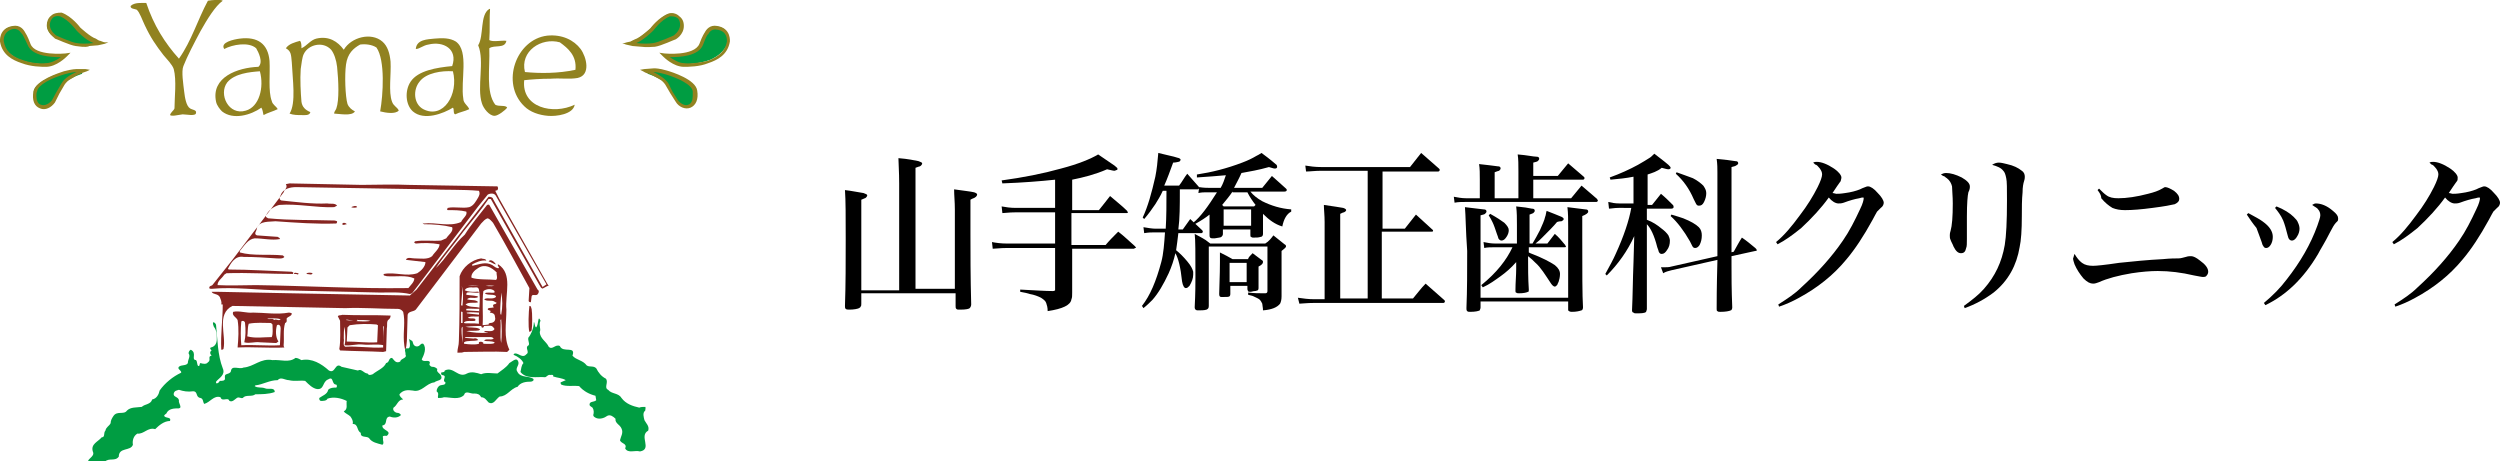 <?xml version="1.0" encoding="utf-8"?>
<!-- Generator: Adobe Illustrator 19.0.0, SVG Export Plug-In . SVG Version: 6.00 Build 0)  -->
<svg version="1.1" id="レイヤー_1" xmlns="http://www.w3.org/2000/svg" xmlns:xlink="http://www.w3.org/1999/xlink" x="0px"
	 y="0px" viewBox="0 0 336.7 62.1" style="enable-background:new 0 0 336.7 62.1;" xml:space="preserve">
<style type="text/css">
	.st0{fill:#862420;}
	.st1{fill:#009D42;}
	.st2{fill-rule:evenodd;clip-rule:evenodd;fill:#918220;}
	.st3{fill:#009D42;stroke:#009D42;stroke-width:0.5;}
	.st4{fill:#918220;}
</style>
<g>
	<g>
		<path class="st0" d="M73.7,38.2l-6.5-11.5l-0.5-1l0.3-0.1c0.1-0.2,0.1-0.3,0-0.5l-12-0.2c-2-0.1-4.3,0-6.3,0l-9.7-0.2l-0.5,0.1
			c0.3,0.5-0.2,0.7-0.3,1.1l-6.9,9.1l-2.7,3.4c-0.1,0.1-0.4,0.1-0.4,0.3c-0.1,0.2,0.2,0.2,0.3,0.2c3.1-0.3,6.3,0.2,9.5,0.2l13.2,0.3
			c1.3,0,2.7-0.1,4,0.2l0.3-0.1l8.9-11.7l1.3-1.6c0.4-0.2,0.9-0.2,1.1,0.2l6.8,11.9L73,38.7c-0.2,0.5,0.7-0.3,0.9-0.2L73.7,38.2z
			 M64.4,26.6c-0.3,0.5-0.6,1.1-1.2,1.3c-0.9,0.2-2-0.1-2.9,0.1c0,0.1-0.1,0.1-0.1,0.2l0.1,0.1c0.9,0,1.7,0,2.5,0.2
			c0.2,0.5-0.5,0.9-0.7,1.4c-1.6,0.7-3.4,0-5,0.2L56.9,30l0.2,0.2c1.3,0,2.6,0.1,3.8,0.4c0.2,0.6-0.5,1-0.8,1.5l-0.7,0.3
			c-1.3,0.1-2.3-0.1-3.5,0.1c-0.1,0.1-0.1,0.1-0.1,0.2l0.2,0.1c1-0.1,2.1-0.1,3.2,0.1c0,0.6-0.7,1.1-1,1.6c-0.6,0.5-1.6,0.3-2.4,0.3
			c-0.4,0-0.8-0.2-1.1,0.1l0,0.1l2.6,0.3c0,0.6-0.6,1.2-1.1,1.5c-1.5,0.5-3-0.2-4.5,0.1c-0.1,0.1,0,0.1,0,0.2l0.4,0.1
			c1.2,0.1,2.6-0.2,3.7,0.3c0,0.5-0.5,0.9-0.8,1.3c-7,0.1-13.5-0.3-20.5-0.4c-1.8,0-3.5,0.1-5.2,0c0-0.6,0.6-0.9,0.9-1.4l0.3-0.2
			c2.9-0.1,5.9,0.1,8.9,0.1c0.1,0,0.1-0.1,0.1-0.2l-0.2-0.1c-2.8-0.1-5.7-0.3-8.5-0.3l-0.1-0.1c0.4-0.8,1-1.8,2.1-1.6
			c1.5,0,3,0.1,4.4,0.2c0.3,0,0.9,0.1,1.1-0.2l-0.2-0.2c-1.9-0.2-4,0.1-5.8-0.4v-0.2c0.6-0.7,1.1-1.6,2-1.7c1.1,0,2.3,0.3,3.4,0.1
			c0-0.2-0.2-0.2-0.3-0.3l-2.8-0.2c-0.5-0.2,0-0.6,0-1c0.4-1,1.7-0.8,2.5-0.9c2.9,0.2,5.5,0.4,8.2,0.3c0.1-0.1,0.1-0.2,0.1-0.3
			l-0.3-0.1c-3.2-0.1-5.8,0-9-0.3c-0.1-0.1-0.3-0.1-0.3-0.3c0.3-0.8,1.1-1.3,1.8-1.5c2.5-0.2,5,0.4,7.4,0.3l0.4-0.2
			c-0.3-0.4-0.9-0.2-1.3-0.3c-2.1,0.1-4.2-0.2-6.2-0.4c-0.3-0.1-0.3-0.4-0.1-0.7c0.3-0.9,1.3-1.1,2.1-1.1l17.9,0.3
			c2.2,0.1,4.5,0,6.7,0.2C64.7,26.1,64.5,26.4,64.4,26.6z"/>
		<path class="st0" d="M66.4,26.8l6.7,11.9c-0.1,0-0.1,0.1-0.2,0.1l-0.3-0.5l-6.5-11.5l-0.3,0c-1,1.5-2.3,3-3.4,4.4
			c-1.2,1.7-2.5,3.1-3.7,4.9c1.4-1.3,2.5-3.3,3.9-4.5c0.8-1.3,2-2.7,3-4c0.1,0,0.2-0.1,0.3,0l6.5,11.4c0.2,0.1,0.2,0.3,0.1,0.5
			c-0.2,0.5-0.8,0-0.9,0.4l-0.1,0.8c-0.1,0-0.3,0-0.3-0.2l0.1-1.7c-1.6-2.9-3.2-5.9-4.9-8.8c-0.2-0.2-0.4-0.5-0.7-0.6
			c-0.4,0.1-0.6,0.4-0.9,0.7l-8.8,11.6c-0.3,0.3-1,0.2-1.1,0.7l-0.1,3.5c0,0.1-0.1,1.1-0.2,1.2c-0.1,0-0.2-1-0.2-1.1
			c-0.1-1.4,0.2-2.7-0.1-4c-0.2-0.3-0.5-0.4-0.7-0.4c-2.4,0-4.8-0.2-7.1-0.1l-15.2-0.3c-2.2,1.1-0.8,3.9-1.2,5.8
			c-0.1,0.1-0.2,0.1-0.3,0.1c-0.1-2.1,0.2-4.1,0.2-6.1C30,41,29.9,41,29.8,41c0.1-0.4-0.1-0.7-0.2-1c-0.3-0.5-0.9-0.3-1.1-0.7l0.8,0
			l9.9,0.2l16,0.3l0.9-0.8l9.7-12.5C66.1,26.5,66.4,26.6,66.4,26.8z"/>
		<path class="st0" d="M48.1,27.9c-0.2,0.1-0.6,0.1-0.8,0C47.5,27.8,48,27.6,48.1,27.9z"/>
		<path class="st0" d="M46.7,30.2c-0.2,0-0.5,0.2-0.6,0C46.1,29.9,46.6,30,46.7,30.2z"/>
		<path class="st0" d="M66.8,35.6c-0.3,0-0.6-0.3-1-0.4C66.1,34.8,66.6,35.3,66.8,35.6z"/>
		<path class="st0" d="M42.1,36.8c-0.1,0.3-0.5,0.1-0.8,0.1v-0.1C41.5,36.7,41.9,36.7,42.1,36.8z"/>
		<path class="st0" d="M40.2,36.8c0,0.2-0.1,0.2-0.3,0.1l-0.3,0C39.6,36.6,40,36.8,40.2,36.8z"/>
		<path class="st0" d="M71.6,41.6c0.1,0.6,0.1,2.3,0,2.9c-0.1,0.1-0.2,0.2-0.3,0.2c-0.2-0.6-0.1-2.8,0-3.5
			C71.6,41.2,71.5,41.5,71.6,41.6z"/>
		<path class="st0" d="M38.9,42.1c-1.6,0.3-3.3,0-4.8,0c-0.9,0.1-1.9-0.3-2.7-0.1c-0.2,0.5,0.4,0.7,0.6,1.1c0.2,1.2,0.1,2.6,0,3.7
			c2.1-0.1,4.2,0.1,6.3,0c-0.1-0.1-0.1-0.3-0.1-0.3c0.1-1.1-0.1-2,0.2-3c0.3-0.1,0.2-0.4,0.2-0.6c0.2-0.3,0.7-0.3,0.7-0.7
			C39.1,42.1,38.9,42.1,38.9,42.1z M37.8,43c-0.3,0.3-0.5-0.1-0.9,0.1c-0.1-0.3-0.7,0-0.9-0.2C36.6,42.9,37.2,42.8,37.8,43z
			 M33.5,43.6c1-0.2,2-0.1,3-0.1l0.2,0.2c0,0.6,0.1,1.2-0.1,1.7c-1.1,0-2.2,0.2-3.3-0.1C33.4,44.9,33.3,44.2,33.5,43.6z M37.7,46.5
			c-1.8,0.1-3.6-0.1-5.2,0c-0.1-1-0.1-2.2,0-3.2c0.2-0.2,0.5,0,0.5,0.2c0.1,0.9,0.1,1.8-0.1,2.6c0.7,0.2,1.4-0.1,2.1,0l2.2,0.1
			l0.3-0.2c-0.4-0.6-0.4-1.5-0.2-2.2c0.3-0.2,0.5,0.1,0.5,0.4L37.7,46.5z"/>
		<path class="st0" d="M52.6,42.5c-2.2-0.1-4.3,0-6.5-0.1c-0.2,0.1-0.5,0-0.6,0.2l0.3,0.6c0,1.2,0.1,2.6-0.1,3.8l0.1,0.2
			c1.9,0.1,3.9,0.1,5.8,0.2l0.4-0.1l0.1-3.1c0.1-0.4-0.1-1,0.3-1.2C52.6,42.8,52.6,42.6,52.6,42.5z M48.1,43.2
			c0.1-0.3,0.1-0.1,0.1-0.1c0.6,0,1.2,0,1.7,0.1c-0.5,0.2-2.8,0-3.3-0.1C46.7,42.9,47.8,43.4,48.1,43.2z M46.8,44.1l0.3-0.3
			c1.2-0.2,2.5-0.2,3.6-0.1l0.2,0.1l-0.1,2.3c-1.3,0.1-2.7-0.1-4.1-0.1L46.8,44.1z M51.6,46.8c-1.7,0.1-3.4-0.2-5.1-0.1
			c-0.4-0.2-0.1-0.8-0.2-1.1c0-0.6,0-1.1,0.1-1.6c0.1,0.8,0.2,1.8,0,2.5c0.9,0.1,1.6-0.2,2.5-0.1c0.8,0.1,1.9-0.1,2.8,0.1v-0.4
			c0,0-0.1,0-0.1,0c0,0,0-2.2,0-2.2l0.1,0.1C51.6,44.9,51.6,45.8,51.6,46.8z"/>
		<g>
			<path class="st1" d="M72.8,43.2c-0.3,0.5,0.1,1.1-0.1,1.5c0,0.9,0.9,1.3,1.2,2c0.5,0.5,0.9-0.4,1.5-0.1c0.4,1,2.2-0.1,1.7,1.3
				c0.5,0.6,1.4,0.6,1.9,1.3c0.4,0.3,0.9,0,1.3,0.4c0.3,0.6,0.7,1.1,1.3,1.4c0.4,0.5-0.3,1.2,0.3,1.5c0.5,0.6,1.4,0.4,1.8,1.1
				c0.6,0.8,1.5,1.1,2.4,1.3c0.2-0.1,0.5-0.1,0.8-0.1c0.1,0.1,0,0.3,0,0.5c-0.4,0.3-0.2,0.9-0.1,1.3c0.2,0.4,0.7,0.8,0.5,1.4
				c-1.3,0.7,0.6,2.5-1.1,2.8c-0.7-0.2-1.6,0.3-2-0.4c0.3-0.7-0.5-0.6-0.7-1.1c0.1-0.5,0.5-1,0.2-1.6c-0.2-0.5-0.9-0.7-0.8-1.3
				c-0.3-0.3-0.7-0.6-1.1-0.4c-0.4,0.3-1,0.5-1.5,0.3c-0.2-0.1-0.4-0.2-0.4-0.4c0.1-0.3,0.1-0.7-0.1-1c-0.1-0.1-0.4-0.2-0.4-0.4
				c0-0.5,0.6-0.3,0.9-0.6l-0.1-0.6c-0.8-0.2-1.6-0.6-2.2-1.3c-0.8-0.1-1.7,0.1-2.4-0.2c-0.1-0.1-0.1-0.2-0.1-0.3l0.7-0.3
				c-0.5-0.3-1.1-0.3-1.7-0.5c0.1-0.3-0.3-0.2-0.4-0.2c-0.3-0.1-0.5,0.3-0.7,0.3c-1.1-0.1-2.5,0.3-3.3-0.7c0.1-0.4,0.1-0.9,0.4-1.2
				c-0.2-0.5-0.8-0.9-1.3-1.1c-0.1-0.1,0.1-0.2,0.2-0.2c0.5,0,1,0.7,1.5,0.1c0.5-0.3-0.3-0.9,0.3-1.2c0.2-0.3-0.3-0.9,0.1-1.2
				c0,0,0.6-0.9,0.6-1.9c0.1-0.1,0.1,0.6,0.3,0.7C72.6,43.7,72.4,42.3,72.8,43.2z"/>
			<path class="st1" d="M29.1,43.8c0.2,1.9,0.2,4,0.9,5.8c0.4,0.9-0.5,1.3-0.9,1.8v0.2c0.2,0.1,0.4-0.1,0.5-0.3c0.3,0,0.7,0,0.7-0.3
				c0-0.2-0.1-0.5,0.2-0.6c0.2-0.1,0.5-0.1,0.6-0.4c0.1-0.9,1.1-0.2,1.7-0.5c1.4-0.1,2.3-1.3,3.9-1c1.1-0.1,2.2,0.4,3.1-0.3
				c0.3,0,0.6,0.2,0.8,0.3c1.4-0.3,2.7,0.5,3.7,1.4c0.9,0.5,0.8-1.2,1.7-0.5l2.2,0.5c0.5-0.3,0.8,0.4,1.3,0.4
				c0.2,0.3,0.4,0.2,0.7,0.1c0.6-0.5,1.5-0.8,1.8-1.5c0.5-0.1,0.3-0.7,0.8-0.7c0.3,0.3,0.5,0.8,1.1,0.5c0.1-0.5,1-0.4,0.7-1
				c0.1-0.2-0.3-0.7,0.2-0.8c0.6,0.2,0.4-0.8,0.3-1.2c0-0.1,0.3,0.2,0.4,0.2c0.1,0.1,0.1,0.3,0.2,0.5c0.2,0.3,0.5,0.3,0.7,0.2
				c0.2-0.1,0.3-0.4,0.6-0.3c0.5,0.6,0.1,1.5-0.2,2.1c0.2,0.5,1.1-0.1,1.1,0.5c-0.2,0.2,0.1,0.5,0.3,0.5c0.3,0,0.5,0.1,0.7,0.3
				c-0.2,0.4,0.4,0.6,0.5,0.9c0.3,0.7-0.6,0.6-0.9,0.9c-1.1,0.1-1.7,1.4-2.9,1.1c-0.7-0.1-1.3-0.1-1.8,0.5c0,0.3,0.3,0.5,0.5,0.7
				c-0.7,0-0.8,0.8-1.3,1.1c-0.2,0.4,0.3,0.7,0.5,0.7c0.2,0,0.4,0.1,0.5,0.3c-0.4,0.4-1,0.4-1.5,0.2c-0.8,0.1-0.2,1.1-1,1.2
				c-0.1,0.7,1.4,0.7,0.6,1.4c-0.2,0-0.7-0.1-0.5,0.3c-0.1,0.3,0.2,0.7-0.1,0.9c-0.7-0.2-1.4-0.3-1.8-0.9c-0.3-0.3-1.2,0-1.1-0.7
				c-0.6-0.3-0.3-1.2-1.1-1.2c0.1-0.4-0.1-0.7-0.3-1c-0.3-0.3-0.7-0.4-0.9-0.7c0.6-0.3,0.3-0.9,0.4-1.4c-0.8-0.4-1.8-0.6-2.6-0.3
				c-0.1,0.3-0.6,0.3-0.9,0.3c-0.2-0.1-0.2-0.2-0.2-0.4c0.4-0.3,1.1-0.5,1.2-1.1c0.3-0.3,0.7-0.3,1.1-0.3c0.1-0.1,0.1-0.3,0-0.4
				c-0.7,0-0.3-1.2-1.1-0.7c-0.8,0.3-0.5,1.4-1.5,1.3c-0.6-0.1-1.1-0.6-1.6-1.1c-0.7-0.1-1.4,0.1-2.2-0.1c-0.5,0-1.1-0.5-1.5,0
				c-1.1,0-2,0.6-3,0.7l-0.1,0.1c0.4,0.3,0.9,0.1,1.4,0.3c0.4,0.2,1.3-0.2,1.3,0.5c-0.8,0.3-1.8,0.3-2.6,0.3c-0.5,0.4-1.3,0-1.7,0.5
				c-0.3,0.1-0.5-0.2-0.8,0c-0.3,0.2-0.6,0.6-1,0.4c-0.2-0.6-1,0.2-1.2-0.5c-0.9-0.3-1.4,0.7-2.2,0.9c-0.2-0.3-0.1-0.7-0.5-0.8
				c-0.7-0.1-0.3-0.9-1-0.9c-0.7,0.1-1.3,0-1.9-0.2c-0.3,0.1-0.6,0.1-0.7,0.5c-0.1,0.5,0.6,0.4,0.7,0.9c-0.1,0.4,0.5,1,0,1.1
				c-0.6,0-1.4,0-1.7,0.7c-0.1,0.1-0.2,0.1-0.3,0.3c0.2,0.4,1,0.1,0.8,0.7c-0.8,0-1.5,0.6-2,1.1c-1-0.3-1.5,0.7-2.4,0.6
				c-0.5,0.3-0.7,0.9-0.6,1.5c-0.3,0.9-1.9,0.3-1.9,1.6c-0.5,0.7-1.3,0.1-1.9,0.7c-0.8-0.3-1.4,0.2-2.1,0.3
				c-0.6-0.7,0.9-0.9,0.5-1.7c-0.3-1,0.7-1.3,1.2-1.9c0.5,0,0.2-0.6,0.5-0.9c0.1-0.5,0.5-0.6,0.7-1c0-0.4,0.2-0.7,0.4-1
				c0.5-0.7,1.4-0.1,1.8-0.7c0.5-0.5,1.3-0.4,2-0.5c0.4-0.4,1.2-0.3,1.4-1c0.6-0.1,0.9-0.7,1-1.2c0.7-1,1.8-1.9,2.9-2.4
				c0.1-0.3-0.6-0.5-0.3-0.8c0.3-0.3,1-0.1,1.2-0.5c0-0.5,0.4-0.9,0.1-1.3c0-0.2,0.1-0.4,0.3-0.5c0.2,0.1,0.4,0.3,0.4,0.5
				c0.1,0.3-0.2,0.9,0.3,0.9c0.2,0.2,0.1,0.6,0.3,0.8c0.3,0,0.1-0.3,0.3-0.4c0.3,0.1,0.8,0.2,1-0.1c0.5-0.3-0.1-0.8,0.5-0.9
				c-0.2-0.2-0.3-0.5,0-0.7c-0.1-0.1-0.3-0.3-0.1-0.4c0.5-0.1,0.8-0.5,0.8-1.1c0-0.6,0-1.2-0.4-1.7C28.4,43,29.1,43.5,29.1,43.8z"/>
			<path class="st1" d="M69.8,48.7c0.2,0.5-0.5,0.9-0.1,1.4c0.4,0.8,1.5,0.5,2.1,0.9c0.2,0.2-0.1,0.4-0.3,0.4
				c-0.7,0-1.4,0.1-1.8,0.7c-0.9,0.2-1.4,1.3-2.4,1.3c-0.5,0.3-0.8,1.2-1.5,0.8c-0.3-0.3-0.5-0.7-1-0.7c-0.2-0.4-0.5-0.5-0.9-0.5
				c-0.5,0.1-1.2-0.5-1.4,0.2c-0.7,0.7-1.8,0.3-2.7,0.3c-0.3,0.1-0.5,0.1-0.8,0.1c-0.1-0.3,0.2-0.6-0.2-0.9c0-0.3,0.2-0.7,0.5-0.8
				c0.3-0.1,0.7,0,0.7-0.4c-0.6-0.3,0.4-0.9-0.5-1c-0.1-0.1-0.1-0.2-0.1-0.3c0.1-0.1,0.5,0,0.5-0.3c1.2-0.6,1.8,1.1,3,0.4
				c0.6-0.3,1.3-0.1,1.9,0.1c0.7-0.3,1.5-0.1,2.2-0.1c0.5-0.4,1.2-0.8,1.6-1.4C69.1,48.6,69.6,48.1,69.8,48.7z"/>
		</g>
		<path class="st0" d="M68.2,41.7c-0.2-2.1,0.9-4.8-1.1-6.1c-0.2,0.1,0.1,0.3,0.1,0.5c-0.3,0.1-0.6-0.2-0.9-0.4
			c-0.9-0.5-1.7-0.1-2.7,0.1l0-0.2c0.6-0.3,1.2-0.6,1.9-0.5c-0.1-0.3-0.5-0.2-0.7-0.3c-1.3,0.2-2.5,1.2-2.9,2.4c0,2.9,0,5.8-0.1,8.7
			c0,0.7-0.2,1-0.2,1.6c0.6,0,0.6,0,0.9-0.1c2,0,3.9-0.1,5.8,0l0.3-0.3C67.8,45.4,68.2,43.6,68.2,41.7z M63,38.5
			c0.7-0.1,1.5,0,1.5,0s0.6,0,0,0C63.9,38.5,63,38.5,63,38.5C63,38.5,62.7,38.5,63,38.5z M63,42.8c0.4-0.3,1.1-0.1,1.6-0.2
			c0.1,0,0-0.1,0-0.2c-0.6-0.1-1.1-0.1-1.7-0.2c0,0-0.1-0.1,0-0.1c0.5-0.1,1.1,0,1.6,0c0.1-0.1,0-0.1,0-0.2l-1.7-0.1
			c0,0,0-0.2,0-0.2c0.7-0.1,1.8,0.1,1.9-0.1c-0.6-0.3-1.4,0-2-0.5c0.5-0.4,1.2-0.1,1.7-0.3c-0.3-0.4-1-0.2-1.5-0.4
			c0.1-0.1,0.3-0.2,0.5-0.2c0.3,0,0.7,0.1,1-0.1c0-0.2-1.1-0.2-1.6-0.3c0-0.1,0-0.2,0.1-0.3c0.6-0.1,1.1,0.1,1.6,0
			c0-0.2-0.3-0.1-0.5-0.1c-0.5,0-0.9,0-1.4-0.2c0.1-0.3,0.5-0.4,0.9-0.4c0.4,0.1,0.9-0.2,1,0.3c0.3,1.5-0.1,3,0,4.6
			c-0.6-0.1-1.9,0-2-0.1l0-0.1c0.4-0.3,1-0.1,1.5-0.2C64.2,42.7,63.4,43,63,42.8z M62.8,44c0.7-0.1,2-0.1,2-0.1
			c0.1,0.1,0,0.3,0.3,0.2l0.1-0.2c0.9,0,1-0.2,1.4,0.4c-0.2,0.5-1,0.2-1.4,0.3c0.1,0.2,0.5,0.1,0.5,0.2c-1,0.1-2,0-2.9-0.2
			c0.5-0.1,1.2,0,1.7-0.1c0.1-0.1,0.2-0.1,0.1-0.2c-0.6-0.3-1.3-0.1-1.9-0.3L62.8,44z M62.2,44.1c0.1-0.2,0.1,0,0.1,0
			c0,0.9,0,1.6,0,2.1C62.2,45.4,62.1,44.3,62.2,44.1z M62.3,43.5h-0.2c0-0.6,0-1.1,0-1.5c0.1-0.1,0.2,0.1,0.2,0
			C62.3,42.5,62.3,43,62.3,43.5z M62.3,41c0,0,0,0.2-0.1,0.2c0,0-0.1-0.2-0.1-0.1c0.1-1.4,0.2-1.8,0.1-2.6
			C62.4,39.4,62.4,40,62.3,41z M66.6,46.1c0.1,0.3-1.1,0.2-1.5,0.2c0-0.1,0-0.2-0.1-0.2c-0.1-0.1-0.4-0.1-0.5,0l0,0.2
			c0,0-0.4,0.2-2,0l0-0.2c0.4-0.3,1.4-0.1,1.9-0.3c-0.1-0.2-0.4-0.3-0.6-0.2l-1.2-0.1l0.1-0.1l3.4,0c0.2,0,0.3,0.1,0.4,0.2
			c-0.4,0.3-1.1-0.1-1.3,0.3C65.7,46,66.2,45.9,66.6,46.1z M66.8,40.9c-0.1,0.1-0.4,0-0.4,0.3c0,0.1,0.1,0.1,0.1,0.2
			c-0.3,0.1-0.9,0-0.8,0.3c0.1,0.1,0.3,0.1,0.4,0.2c0.1,0-0.2,0.1-0.1,0.2c0.8,0.1,0.6,0.5,0.7,0.8c0,0.4-0.3,0.6-0.7,0.6
			c-0.1,0-0.1,0.1-0.2,0.1c0,0.1,0,0.1,0.1,0.1l-0.9,0.1c0.1-1.5-0.1-3.2,0.1-4.6c0.4-0.3,1.1-0.4,1.5,0l0,0.2
			c-0.4,0.1-1-0.1-1.3,0.1c0.3,0.3,1,0.1,1.4,0.3c0.1,0.1,0.1,0.1,0.1,0.2c-0.5,0.4-1.1,0-1.6,0.3c0.4,0.4,1.1,0,1.5,0.4
			C66.9,40.7,66.9,40.8,66.8,40.9z M65.4,38.5c0.6-0.1,1.2,0,1.2,0s0.4,0,0,0C66.1,38.6,65.4,38.5,65.4,38.5
			C65.4,38.5,65.2,38.5,65.4,38.5z M66.8,37.7c-0.9-0.1-2.5,0-3.3-0.3c-0.1-0.5,0.4-1,0.9-1.3c0.9-0.6,1.8-0.1,2.5,0.6
			C66.8,36.9,67.1,37.5,66.8,37.7z M67.5,46.2c-0.2-0.9,0-2.1-0.1-3.1c0,0,0.1-0.1,0.1-0.1C67.6,44.1,67.6,45.1,67.5,46.2z
			 M67.5,42.4l-0.1-0.1c-0.1-1,0.1-2,0.1-2.9C67.7,40.4,67.7,41.3,67.5,42.4z"/>
	</g>
</g>
<g>
	<path d="M123.2,38.9h5.4V28.2c0-1-0.1-1.9-0.1-2.7c1.4,0.2,2.3,0.3,2.7,0.4c0.3,0.1,0.4,0.2,0.4,0.3c0,0.1-0.1,0.3-0.3,0.4
		c-0.1,0.1-0.3,0.1-0.6,0.3c0,2,0,3.5,0,4.5c0,2.7,0,5.9,0.1,9.6c0,0.2-0.1,0.4-0.2,0.5c-0.1,0.1-0.5,0.2-1.2,0.2
		c-0.2,0-0.3,0-0.3,0c-0.1,0-0.2,0-0.3-0.1c-0.1-0.1-0.1-0.2-0.1-0.4v-1.7H116v1.4c0,0.2,0,0.3-0.1,0.4c0,0.1-0.1,0.1-0.2,0.2
		c-0.2,0.1-0.7,0.2-1.3,0.2c-0.2,0-0.4,0-0.5-0.1c-0.1-0.1-0.1-0.2-0.1-0.4c0.1-2.9,0.1-5.9,0.1-9c0-3,0-5.2-0.1-6.6
		c0.9,0.1,1.8,0.3,2.5,0.4c0.3,0.1,0.5,0.2,0.5,0.3c0,0.1-0.1,0.3-0.3,0.4c-0.1,0-0.2,0.1-0.5,0.2v12.2h5.1V24.7
		c0-1.6-0.1-2.8-0.1-3.4c1.3,0.1,2.2,0.3,2.7,0.4c0.3,0.1,0.5,0.2,0.5,0.3c0,0.1-0.1,0.3-0.3,0.4c-0.1,0-0.3,0.1-0.6,0.2V38.9z"/>
	<path d="M144.4,24.2v4.1h3.6l0.8-1l0.7-0.9c0.8,0.7,1.6,1.3,2.3,2c0,0.1,0.1,0.1,0.1,0.2c0,0.1-0.1,0.1-0.2,0.1h-7.4V33h4.6
		c0.5-0.6,1.1-1.2,1.7-1.8c0.8,0.6,1.5,1.3,2.3,2c0,0.1,0.1,0.1,0.1,0.1c0,0,0,0.1-0.1,0.1c-0.1,0-0.1,0.1-0.2,0.1h-8.3V34
		c0,0.9,0,2.2,0,3.8l0,1.6c0,0.4,0,0.7-0.1,0.9c-0.1,0.8-1.2,1.3-3.2,1.6c0-0.5-0.1-0.8-0.2-1.1c-0.1-0.3-0.4-0.5-0.7-0.7
		c-0.4-0.2-0.9-0.4-1.5-0.5c-0.3-0.1-0.7-0.2-1.3-0.3l0-0.3c2,0.1,3.4,0.2,4.4,0.2c0.2,0,0.3-0.1,0.3-0.1c0,0,0-0.1,0-0.3v-5.4h-6.5
		c-0.9,0-1.5,0.1-1.9,0.1l-0.1-0.9c0.5,0.1,1.2,0.2,2,0.2h6.5v-4.2h-5.4c-0.8,0-1.4,0.1-1.7,0.1l-0.1-0.9c0.5,0.1,1.2,0.2,1.9,0.2
		h5.3v-3.8c-1.9,0.2-4.3,0.4-7.1,0.5l-0.1-0.4c2.9-0.4,5.5-0.9,8-1.6c2.3-0.6,4-1.3,5-1.9c0.6,0.4,1.3,0.9,2.2,1.5
		c0.2,0.2,0.4,0.3,0.4,0.4c0,0.1,0,0.2-0.1,0.2c-0.1,0-0.2,0.1-0.3,0.1c-0.2,0-0.5-0.1-1-0.2C147.5,23.5,145.9,23.9,144.4,24.2z"/>
	<path d="M158.9,25.8c0,1.9,0,3.6-0.2,5.1h0.6l0.5-0.7l0.5-0.7c0.5,0.5,1.1,1,1.6,1.5c0.1,0.1,0.1,0.2,0.1,0.2
		c0,0.1-0.1,0.2-0.2,0.2h-3.1c-0.1,0.9-0.2,1.6-0.3,2.3c0.5,0.4,1,0.9,1.5,1.5c0.5,0.6,0.7,1,0.8,1.4c0,0.1,0,0.3,0,0.4
		c0,0.5-0.2,1-0.5,1.5c-0.2,0.2-0.3,0.3-0.5,0.3c-0.2,0-0.4-0.3-0.5-0.9c-0.2-1.9-0.5-3.1-0.9-3.8c-0.2,0.9-0.5,1.8-0.9,2.7
		c-0.7,1.5-1.4,2.7-2.2,3.6c-0.3,0.3-0.7,0.7-1.2,1.1l-0.2-0.3c1.1-1.4,1.9-3.3,2.6-5.9c0.3-1.1,0.4-2.5,0.5-4h-1.5
		c-0.3,0-0.7,0-1.3,0.1l-0.1-0.8c0.6,0.1,1.2,0.2,1.6,0.2h1.4c0.1-1.6,0.1-3.4,0.1-5.1h-0.5c-0.3,0.7-0.7,1.3-1,1.8
		c-0.4,0.6-0.9,1.3-1.5,2l-0.2-0.2c0.7-1.5,1.2-3.3,1.7-5.5c0.2-1,0.3-2,0.4-3.2c0.9,0.2,1.6,0.4,2.1,0.5c0.4,0.1,0.6,0.2,0.7,0.2
		c0.1,0.1,0.2,0.1,0.2,0.2c0,0.1-0.1,0.3-0.3,0.3c-0.1,0-0.3,0.1-0.7,0.1c-0.4,1.1-0.8,2.2-1.2,3.1h2c0.4-0.5,0.7-1.1,1.1-1.6
		c0.5,0.6,1,1.1,1.5,1.7c0.1,0.1,0.1,0.2,0.1,0.2c0,0.1-0.1,0.2-0.2,0.2H158.9z M161.5,25.2c0.6,0.1,1.1,0.1,1.3,0.1h1.6
		c0.3-0.5,0.5-1.1,0.7-1.7c-1.1,0.1-2.4,0.2-3.9,0.3l0-0.4c2-0.3,4-0.8,6.1-1.6c0.8-0.3,1.4-0.6,1.9-0.9c0.2-0.1,0.4-0.2,0.7-0.4
		c0.4,0.3,1.1,0.8,1.9,1.5c0.2,0.1,0.2,0.3,0.2,0.4c0,0.1-0.1,0.2-0.3,0.2c-0.2,0-0.4-0.1-0.8-0.2c-1.4,0.4-2.6,0.6-3.7,0.8
		c-0.3,0.7-0.7,1.4-1,2h3.8c0.4-0.5,0.9-1.1,1.3-1.6l0.9,0.8l1,0.9c0.1,0.1,0.1,0.1,0.1,0.2c0,0.1-0.1,0.2-0.3,0.2h-4.6
		c0.4,0.5,0.9,0.9,1.6,1.3c1.2,0.6,2.5,1,3.9,1.1v0.3c-0.6,0.3-1,1-1.2,2c-1-0.3-1.8-0.9-2.6-1.7c0,0.2,0,0.3,0,0.4c0,0.2,0,0.5,0,1
		c0,0.6,0,1,0,1.3c0,0.2-0.1,0.4-0.3,0.4c-0.3,0.1-0.6,0.1-1,0.1c-0.1,0-0.2,0-0.3-0.1c-0.1,0-0.1-0.1-0.1-0.3v-0.7h-3.7v0.6
		c0,0.2-0.1,0.3-0.2,0.4c-0.1,0.1-0.4,0.1-0.9,0.2c-0.2,0-0.3,0-0.3,0c-0.3,0-0.4-0.1-0.4-0.4c0-0.4,0-0.6,0-0.7c0-0.5,0-0.7,0-0.8
		v-1.3c-0.5,0.4-1.1,0.8-2,1.3l-0.2-0.2c1-0.8,2-2.2,3.2-4.1h-1.4c-0.3,0-0.7,0-1.1,0.1L161.5,25.2z M171.5,31.7
		c0.5,0.4,1,0.8,1.5,1.2c0.2,0.1,0.2,0.2,0.2,0.3c0,0.1-0.2,0.3-0.6,0.6v3.8c0,1,0,1.7,0,2.3c0,0.5-0.1,0.8-0.2,1
		c-0.4,0.5-1.1,0.8-2.3,0.9c0-0.4-0.1-0.7-0.1-0.9c-0.1-0.2-0.2-0.4-0.3-0.5c-0.2-0.2-0.5-0.3-0.9-0.5c-0.2-0.1-0.4-0.1-0.7-0.2
		l0-0.3c0.8,0.1,1.5,0.1,2.3,0.1c0.2,0,0.3-0.1,0.3-0.3v-6h-7.9v5.7c0,1,0,1.8,0,2.3c0,0.3-0.1,0.4-0.3,0.5
		c-0.3,0.1-0.7,0.1-1.2,0.1c-0.2,0-0.4-0.1-0.4-0.4c0.1-1.9,0.1-3.3,0.1-4.2c0-3,0-5-0.1-5.7c0.6,0.3,0.9,0.5,1.1,0.6
		c0.2,0.1,0.5,0.3,1,0.7h7.4C170.9,32.5,171.2,32.1,171.5,31.7z M168.7,34.1c0.4,0.3,0.8,0.6,1.2,0.9c0.2,0.1,0.2,0.2,0.2,0.3
		c0,0.2-0.2,0.4-0.6,0.6c0,0.4,0,0.6,0,0.7c0,1,0,1.7,0,2.2c0,0.2-0.1,0.3-0.1,0.3c-0.1,0-0.2,0.1-0.4,0.1c-0.2,0-0.4,0.1-0.6,0.1
		c-0.2,0-0.3,0-0.3-0.1c0,0-0.1-0.1-0.1-0.3v-0.4h-2.3v1.1c0,0.2-0.1,0.3-0.1,0.3c-0.1,0.1-0.4,0.1-0.9,0.1c-0.1,0-0.2,0-0.2,0
		c-0.2,0-0.3-0.1-0.3-0.4c0-0.9,0.1-2.4,0.1-4.3c0-0.4,0-0.9,0-1.3c0.6,0.3,1.2,0.6,1.7,0.9h2.1C168.1,34.7,168.4,34.4,168.7,34.1z
		 M166,25.8c-0.4,0.6-0.9,1.2-1.4,1.8l0.2,0.2h4.1l0.2-0.2c-0.4-0.5-0.8-1.1-1.1-1.7H166z M164.8,28.2v2.2h3.7v-2.2H164.8z
		 M165.6,35.5V38h2.3v-2.6H165.6z"/>
	<path d="M186.1,40.2h4.2c0.6-0.7,1.1-1.4,1.7-2c0.8,0.7,1.6,1.4,2.5,2.2c0.1,0.1,0.1,0.1,0.1,0.2c0,0.1-0.1,0.2-0.2,0.2h-17.4
		c-1,0-1.7,0.1-2,0.1l-0.2-0.8c0.7,0.1,1.4,0.2,2.2,0.2h1.4V29.9c0-0.9-0.1-1.7-0.1-2.3c1.3,0.2,2.1,0.3,2.6,0.4
		c0.3,0.1,0.4,0.2,0.4,0.3c0,0.1-0.1,0.2-0.3,0.3c-0.1,0-0.3,0.1-0.5,0.2v11.4h3.7V23H178c-0.9,0-1.6,0.1-2.1,0.1l-0.1-0.8
		c0.6,0.1,1.3,0.2,2.2,0.2h11.9c0.5-0.6,1-1.3,1.5-1.9c0.8,0.7,1.6,1.4,2.4,2.1c0.1,0.1,0.1,0.1,0.1,0.2c0,0.1-0.1,0.2-0.2,0.2h-7.5
		v7.7h3c0.5-0.6,1-1.3,1.5-1.9c0.8,0.7,1.5,1.4,2.3,2.1C193,31,193,31,193,31.1c0,0.1-0.1,0.1-0.2,0.1h-6.7V40.2z"/>
	<path d="M201.2,26.7h3.3v-3.6c0-0.9,0-1.7-0.1-2.3c1.3,0.1,2.1,0.3,2.5,0.3c0.3,0,0.4,0.1,0.4,0.3c0,0.1-0.1,0.2-0.2,0.3
		c-0.1,0.1-0.3,0.1-0.6,0.2v1.8h3.3c0.5-0.6,1-1.2,1.4-1.7c0.7,0.6,1.4,1.2,2.1,1.8c0.1,0.1,0.1,0.1,0.1,0.2c0,0.1-0.1,0.2-0.2,0.2
		h-6.7v2.5h5.1c0.5-0.6,0.9-1.1,1.4-1.7c0.7,0.6,1.4,1.2,2.1,1.8c0,0.1,0.1,0.1,0.1,0.2c0,0.1-0.1,0.2-0.2,0.2h-17.6
		c-0.5,0-1,0-1.5,0.1l-0.1-0.8c0.5,0.1,1.1,0.2,1.6,0.2h1.9v-2.5c0-0.8,0-1.5-0.1-2.1c0.9,0.1,1.8,0.2,2.5,0.3
		c0.3,0,0.4,0.1,0.4,0.3c0,0.1-0.1,0.2-0.2,0.3c-0.1,0-0.3,0.1-0.6,0.2V26.7z M197.3,27.9c0.9,0.1,1.7,0.2,2.5,0.3
		c0.3,0,0.4,0.1,0.4,0.3c0,0.1-0.1,0.2-0.2,0.3c-0.1,0.1-0.3,0.1-0.6,0.2v11.1h11.8v-9.6c0-1,0-1.8-0.1-2.6c0.9,0.1,1.7,0.2,2.4,0.3
		c0.3,0,0.4,0.1,0.4,0.3c0,0.2-0.3,0.4-0.8,0.6l0,2.9c0,4.7,0,7.8,0.1,9.4c0,0.2-0.1,0.4-0.2,0.4c-0.3,0.1-0.7,0.2-1.3,0.2
		c-0.3,0-0.4-0.1-0.5-0.2c0-0.1,0-0.2,0-0.3v-0.9h-11.8v0.8c0,0.2-0.1,0.3-0.1,0.4c-0.2,0.1-0.6,0.2-1.3,0.2c-0.2,0-0.3,0-0.4-0.1
		c-0.1-0.1-0.1-0.2-0.1-0.4c0.1-2.4,0.1-5,0.1-7.7C197.4,31,197.4,29,197.3,27.9z M203.7,33.3h-2.3c-0.6,0-1.1,0-1.5,0.1l-0.1-0.8
		c0.5,0.1,1,0.2,1.6,0.2h2.9v-2.5c0-0.9,0-1.7-0.1-2.5c1,0.1,1.7,0.2,2.1,0.3c0.3,0,0.4,0.1,0.4,0.3c0,0.1-0.1,0.2-0.2,0.3
		c0,0-0.2,0.1-0.5,0.2c0,0.9,0,1.6,0,2.1c0,0.5,0,1,0,1.8h0.4c0.3-0.5,0.7-1.2,1-1.8c0.3-0.7,0.6-1.3,0.7-1.8
		c0.1-0.2,0.1-0.5,0.2-0.8c0.8,0.3,1.5,0.6,2,0.8c0.2,0.1,0.3,0.2,0.3,0.3c0,0.1-0.1,0.2-0.3,0.3c-0.1,0-0.3,0-0.6,0.1
		c-0.4,0.5-1.1,1.2-2,2.1c-0.2,0.2-0.5,0.5-0.9,0.8h1.6c0.3-0.4,0.7-0.9,1-1.3c0.5,0.4,0.9,0.9,1.4,1.5c0,0.1,0.1,0.1,0.1,0.2
		c0,0.1-0.1,0.1-0.2,0.1h-4.8V34l0.2,0.1c1.6,0.6,2.7,1.2,3.3,1.6c0.5,0.4,0.7,0.8,0.7,1.2c0,0.4-0.1,0.8-0.2,1.1
		c-0.1,0.1-0.1,0.3-0.2,0.4c-0.1,0.1-0.2,0.2-0.3,0.2c-0.1,0-0.3-0.1-0.5-0.4c-0.8-1.2-1.4-2.2-2.1-2.8c-0.3-0.3-0.6-0.6-1-0.9
		c0,1.5,0,3,0.1,4.5c0,0.2,0,0.3-0.1,0.3c-0.2,0.1-0.6,0.2-1.2,0.2c-0.2,0-0.3,0-0.4-0.1c-0.1,0-0.1-0.1-0.1-0.3c0-1,0.1-2,0.1-2.9
		v-0.9c-0.7,0.8-1.4,1.4-2.1,1.9c-0.7,0.5-1.5,1.1-2.4,1.5l-0.2-0.3C201.6,36.7,202.9,35,203.7,33.3z M200.5,29l0.2-0.2
		c0.9,0.5,1.5,0.9,1.9,1.2c0.4,0.4,0.6,0.7,0.6,1c0,0.3-0.1,0.6-0.3,0.9c-0.2,0.3-0.4,0.5-0.7,0.5c-0.1,0-0.3-0.1-0.4-0.3
		c0-0.1-0.1-0.3-0.2-0.6c-0.2-0.6-0.4-1.2-0.6-1.6C200.9,29.7,200.7,29.3,200.5,29z"/>
	<path d="M221.9,23.5v4.1h0.6c0.4-0.5,0.8-1,1.2-1.5c0.6,0.5,1.1,1,1.6,1.5c0.1,0.1,0.1,0.2,0.1,0.3c0,0.1-0.1,0.2-0.3,0.2h-3.3v1.5
		c0.8,0.3,1.4,0.7,2,1.2c0.4,0.3,0.7,0.6,0.9,0.9c0.1,0.2,0.2,0.5,0.2,0.7c0,0.5-0.1,0.9-0.4,1.3c-0.2,0.3-0.4,0.5-0.7,0.5
		c-0.2,0-0.3-0.1-0.4-0.3c0-0.1-0.1-0.3-0.2-0.6c-0.4-1.6-0.9-2.6-1.4-3.1v5.1c0,1,0,2.5,0,4.7l0,1.6c0,0.2-0.1,0.3-0.1,0.4
		c-0.2,0.2-0.7,0.2-1.4,0.2c-0.1,0-0.2,0-0.3-0.1c-0.1,0-0.2-0.1-0.2-0.3c0.1-2,0.1-4.1,0.2-6.5l0.1-3.5c-0.9,2-2.2,3.8-3.7,5.3
		l-0.2-0.2c0.6-1.1,1.1-2,1.4-2.7c1.1-2.4,1.8-4.5,2.1-6.2H218c-0.6,0-1,0.1-1.3,0.1l-0.1-0.9c0.4,0.1,0.9,0.2,1.5,0.2h1.9v-3.6
		c-1,0.2-2,0.3-3.1,0.4l-0.1-0.3c1.4-0.5,2.7-1.1,3.8-1.7c0.7-0.4,1.2-0.7,1.5-0.9c0.2-0.1,0.4-0.3,0.7-0.6c0.5,0.4,1.2,0.9,1.9,1.5
		c0.2,0.2,0.3,0.3,0.3,0.4c0,0.1-0.1,0.2-0.3,0.2c-0.2,0-0.5-0.1-0.9-0.2C223.2,23.1,222.5,23.3,221.9,23.5z M233.1,34l0.4-0.1
		c0.4-0.7,0.7-1.3,1.1-1.9c0.6,0.4,1.2,0.9,1.8,1.4c0.1,0.1,0.2,0.2,0.2,0.3c0,0.1-0.1,0.1-0.2,0.1l-3.2,0.7v1.2
		c0,1.4,0,3.3,0.1,5.7c0,0.2-0.1,0.4-0.2,0.4c-0.2,0.1-0.7,0.2-1.4,0.2c-0.2,0-0.3,0-0.4-0.1c-0.1,0-0.1-0.2-0.1-0.3
		c0-0.7,0-2.9,0.1-6.4v-0.2l-6.2,1.4c-0.4,0.1-0.8,0.2-1.1,0.4l-0.3-0.8c0.1,0,0.2,0,0.2,0c0.5,0,0.9,0,1.2-0.1l6.2-1.4l0-2.6l0-2.6
		c0-3.5,0-5.6,0-6.1c0-0.5,0-1.1-0.1-1.8c1.1,0.1,1.9,0.2,2.5,0.3c0.3,0,0.4,0.1,0.4,0.3c0,0.1-0.1,0.2-0.3,0.3
		c-0.1,0.1-0.3,0.1-0.6,0.2v7.3l0,2.2V34z M225,29.1l0.1-0.2c0.7,0.2,1.3,0.4,1.6,0.5c1,0.4,1.7,0.8,2.1,1.2
		c0.3,0.3,0.4,0.7,0.4,1.1c0,0.5-0.1,0.9-0.3,1.3c-0.2,0.3-0.4,0.4-0.6,0.4c-0.2,0-0.3-0.1-0.4-0.3c0,0-0.1-0.2-0.3-0.6
		C226.8,31.1,225.9,29.9,225,29.1z M225.7,23.4l0.1-0.2c0.9,0.3,1.6,0.6,2.2,0.8c0.6,0.3,1.1,0.7,1.4,1c0.2,0.3,0.4,0.6,0.4,1
		c0,0.4-0.1,0.8-0.3,1.2c-0.2,0.4-0.4,0.5-0.7,0.5c-0.2,0-0.3-0.1-0.4-0.3c0,0-0.1-0.2-0.3-0.6C227.5,25.4,226.7,24.3,225.7,23.4z"
		/>
	<path d="M239.4,32.9l-0.2-0.3c1.1-0.9,2.1-2.1,3.2-3.6c1-1.3,1.8-2.6,2.4-3.8c0.4-0.8,0.6-1.4,0.6-1.7c0-0.3-0.1-0.5-0.3-0.8
		c-0.2-0.2-0.3-0.4-0.5-0.5c-0.1,0-0.2-0.1-0.4-0.3c0.2-0.1,0.3-0.1,0.5-0.1c0.6,0,1.4,0.3,2.3,0.9c0.6,0.4,1,0.9,1,1.2
		c0,0.2-0.1,0.4-0.1,0.5c-0.1,0.1-0.2,0.3-0.5,0.7c-0.2,0.3-0.4,0.6-0.6,0.9c0.2,0,0.4,0.1,0.5,0.1c0.2,0,0.6,0,1.2-0.1
		c0.8-0.1,1.5-0.3,2-0.5c0.2-0.1,0.4-0.2,0.7-0.3c0.2-0.1,0.3-0.1,0.4-0.1c0.3,0,0.8,0.3,1.3,0.9c0.5,0.5,0.8,1,0.8,1.3
		c0,0.2-0.1,0.5-0.4,0.7c-0.2,0.2-0.3,0.3-0.5,0.5c-0.1,0.2-0.3,0.5-0.6,1.1c-1.2,2.2-2.4,4-3.5,5.3c-1.8,2.2-4,3.9-6.4,5.2
		c-0.9,0.5-1.8,0.9-2.7,1.2l-0.1-0.3c1.1-0.7,2.2-1.4,3.1-2.3c2.2-2,4.1-4.1,5.6-6.3c0.9-1.3,1.6-2.7,2.3-4.2
		c0.4-0.8,0.5-1.3,0.5-1.5c0-0.1,0-0.1-0.1-0.1c-0.1,0-0.2,0-0.5,0.1c-0.6,0.1-1.3,0.3-2.1,0.6c-0.3,0.1-0.5,0.1-0.7,0.1
		c-0.4,0-0.9-0.3-1.3-0.8c-1,1.4-2.3,2.8-3.7,4.1C241.5,31.6,240.4,32.4,239.4,32.9z"/>
	<path d="M261.4,23.5c0.2-0.1,0.4-0.2,0.7-0.2c0.6,0,1.3,0.2,2.1,0.6c0.7,0.4,1.1,0.8,1.1,1.2c0,0.2,0,0.4-0.2,0.8
		c-0.1,0.4-0.2,1.5-0.2,3.3c0,0.4,0,1,0,1.8c0,0.5,0,0.9,0,1.2c0,0.6,0,1-0.1,1.2c-0.1,0.5-0.3,0.7-0.7,0.7c-0.4,0-0.7-0.3-1-0.9
		c-0.1-0.3-0.3-0.6-0.4-0.9c-0.1-0.2-0.1-0.4-0.1-0.6c0-0.1,0-0.3,0.1-0.6c0.2-0.7,0.3-1.9,0.3-3.7c0-1-0.1-1.8-0.1-2.3
		c-0.1-0.4-0.3-0.8-0.7-1.1c-0.2-0.1-0.3-0.3-0.5-0.3L261.4,23.5z M264.6,41.5l-0.1-0.3c1.1-0.8,2-1.5,2.7-2.3
		c1.5-1.7,2.4-3.6,2.8-5.9c0.2-1.2,0.3-3.2,0.3-6c0-1.6,0-2.6-0.1-3c-0.1-0.5-0.2-0.8-0.4-1c-0.3-0.4-0.8-0.6-1.5-0.8
		c0.3-0.2,0.6-0.3,0.9-0.3c0.3,0,0.7,0.1,1.1,0.2c0.9,0.2,1.5,0.5,2,0.9c0.3,0.2,0.4,0.5,0.4,0.8c0,0.1,0,0.3-0.1,0.6
		c-0.1,0.3-0.2,0.8-0.2,1.5c-0.1,1-0.1,2.1-0.1,3.2c0,1.9-0.1,3.3-0.3,4.2c-0.4,2.4-1.5,4.5-3.5,6.1C267.3,40.3,266,41,264.6,41.5z"
		/>
	<path d="M279.4,34.2c0.3,0.5,0.6,0.9,1,1.2c0.4,0.3,0.9,0.4,1.5,0.4c0.4,0,1.5-0.1,3.5-0.4c1.9-0.2,3.9-0.4,5.9-0.5
		c1-0.1,1.7-0.1,2.1-0.1c0.3,0,0.6-0.1,1-0.2c0.3-0.1,0.5-0.1,0.7-0.1c0.3,0,0.7,0.2,1.2,0.6c0.7,0.5,1.1,1,1.1,1.5
		c0,0.2-0.1,0.4-0.2,0.5c-0.1,0.2-0.3,0.2-0.6,0.2c-0.1,0-0.5-0.1-1.1-0.2c-1.7-0.4-3.3-0.6-4.9-0.6c-1,0-2.2,0.1-3.5,0.3
		c-1.8,0.3-3.3,0.7-4.4,1.2c-0.3,0.1-0.5,0.2-0.8,0.2c-0.4,0-0.8-0.2-1.3-0.7c-0.5-0.6-0.9-1.2-1.2-1.9c-0.1-0.3-0.2-0.6-0.2-0.8
		C279.3,34.6,279.3,34.4,279.4,34.2z M282.5,25.6l0.2-0.2c0.4,0.4,0.7,0.7,1,0.9c0.4,0.3,0.9,0.4,1.6,0.4c1.1,0,2.5-0.2,4-0.6
		c0.8-0.2,1.4-0.4,1.9-0.7c0.2-0.1,0.3-0.2,0.4-0.2c0.3,0,0.7,0.2,1.2,0.5c0.5,0.4,0.7,0.7,0.7,1.1c0,0.3-0.2,0.5-0.6,0.7
		c-0.4,0.1-1.4,0.3-3,0.5c-1.5,0.2-2.7,0.3-3.7,0.3c-0.7,0-1.2-0.1-1.7-0.3c-0.5-0.3-1-0.7-1.5-1.3C283,26.3,282.8,26,282.5,25.6z"
		/>
	<path d="M302.6,28.9l0.2-0.2c0.9,0.5,1.5,0.8,1.9,1.1c1,0.7,1.4,1.4,1.4,2.1c0,0.4-0.1,0.8-0.3,1.1c-0.2,0.3-0.4,0.4-0.6,0.4
		c-0.2,0-0.3-0.1-0.4-0.3c-0.1-0.1-0.1-0.2-0.2-0.5c-0.3-0.8-0.5-1.4-0.7-1.9C303.4,30.1,303,29.5,302.6,28.9z M305.1,41.1l-0.2-0.3
		c1.2-1,2.2-2,3.1-3.2c1.8-2.3,3.2-4.7,4.1-7.2c0.2-0.6,0.4-1.1,0.4-1.4c0-0.3-0.1-0.6-0.3-0.8c-0.1-0.2-0.4-0.3-0.8-0.6
		c0.2-0.1,0.3-0.2,0.5-0.2c0.7,0,1.5,0.3,2.3,1c0.5,0.4,0.7,0.7,0.7,1c0,0.2,0,0.3-0.1,0.4c0,0-0.1,0.1-0.2,0.2
		c-0.2,0.2-0.5,0.7-0.8,1.3c-0.7,1.4-1.3,2.3-1.6,2.9C310.2,37.6,307.8,39.8,305.1,41.1z M306.4,28l0.2-0.2c1,0.4,1.8,0.9,2.3,1.4
		c0.3,0.3,0.5,0.5,0.6,0.8c0.1,0.2,0.2,0.5,0.2,0.8c0,0.3-0.1,0.7-0.3,1c-0.2,0.4-0.5,0.6-0.7,0.6c-0.3,0-0.5-0.2-0.6-0.7
		c-0.2-0.8-0.4-1.5-0.6-2C307.2,29,306.8,28.5,306.4,28z"/>
	<path d="M322.4,32.9l-0.2-0.3c1.1-0.9,2.1-2.1,3.2-3.6c1-1.3,1.8-2.6,2.4-3.8c0.4-0.8,0.6-1.4,0.6-1.7c0-0.3-0.1-0.5-0.3-0.8
		c-0.2-0.2-0.3-0.4-0.5-0.5c-0.1,0-0.2-0.1-0.4-0.3c0.2-0.1,0.3-0.1,0.5-0.1c0.6,0,1.4,0.3,2.3,0.9c0.6,0.4,1,0.9,1,1.2
		c0,0.2,0,0.4-0.1,0.5c-0.1,0.1-0.2,0.3-0.5,0.7c-0.2,0.3-0.4,0.6-0.6,0.9c0.2,0,0.4,0.1,0.5,0.1c0.2,0,0.6,0,1.2-0.1
		c0.8-0.1,1.5-0.3,2-0.5c0.2-0.1,0.4-0.2,0.7-0.3c0.2-0.1,0.3-0.1,0.4-0.1c0.3,0,0.8,0.3,1.3,0.9c0.5,0.5,0.8,1,0.8,1.3
		c0,0.2-0.1,0.5-0.4,0.7c-0.2,0.2-0.3,0.3-0.5,0.5c-0.1,0.2-0.3,0.5-0.6,1.1c-1.2,2.2-2.4,4-3.5,5.3c-1.8,2.2-4,3.9-6.4,5.2
		c-0.9,0.5-1.8,0.9-2.7,1.2l-0.1-0.3c1.1-0.7,2.2-1.4,3.1-2.3c2.2-2,4.1-4.1,5.6-6.3c0.9-1.3,1.6-2.7,2.3-4.2
		c0.4-0.8,0.5-1.3,0.5-1.5c0-0.1,0-0.1-0.1-0.1c-0.1,0-0.2,0-0.5,0.1c-0.6,0.1-1.3,0.3-2.1,0.6c-0.3,0.1-0.5,0.1-0.7,0.1
		c-0.4,0-0.9-0.3-1.3-0.8c-1,1.4-2.3,2.8-3.7,4.1C324.5,31.6,323.4,32.4,322.4,32.9z"/>
</g>
<g>
	<g>
		<g>
			<path class="st2" d="M65.9,1.2c0,0,0.1,0,0.1,0C65.9,2.4,66,4,65.9,5.4c0.5,0.3,1.7,0,2.3,0.1c-0.2,1.1-1.6,0.5-2.3,1
				c0.1,2.7-0.5,5.9,0.8,7.6c0.5,0.3,1.4,0,1.6,0.4c-0.2,0.3-1.2,1.1-1.7,1.1c-0.7,0-1.5-1-1.7-1.7c-0.7-2.1,0.4-5.7-0.5-7.8
				C65.2,4.8,64.6,2,65.9,1.2C65.8,1.2,65.9,1.2,65.9,1.2z"/>
			<path class="st2" d="M70.6,10.8c-0.4,3.7,3.9,4.7,6.8,3.3c-0.2,1.3-2.5,1.6-3.6,1.5c-1.2-0.1-2.4-0.5-3.2-1.3
				c-3.2-3.1-1.1-9,3.1-9.5c2-0.2,3.6,0.6,4.5,1.8c0.8,1.1,1.4,3.5-0.4,3.9c-1.1,0.2-2.3,0-3.6,0.1C72.8,10.6,71.5,10.7,70.6,10.8z
				 M75.4,5.7c-2.5-0.7-5.4,1.2-4.7,4c2,0.2,4.5,0.2,6.8-0.3C77.7,7.5,76.5,6.5,75.4,5.7z"/>
			<path class="st2" d="M53.7,14.9c-0.5,0.5-1.7,0.3-2.5,0.1c0.4-2.2,0.7-6.9-0.5-8.6C50.1,6,49.2,5.9,48.5,6
				c-0.9,0.5-1.7,1.2-1.9,2.7c-0.2,1.4-0.1,4.3,0.2,5.3c0.2,0.5,0.6,0.8,1,1c-0.4,0.7-2.2,0.3-2.8,0.3c0-0.3,0.2-0.4,0.3-0.7
				c0.4-1.1,0.3-3.7,0.1-5.6c-0.1-0.9-0.4-1.8-0.8-2.3c-1.1-1.2-3.1-0.7-3.7,0.6c-0.2,0.4-0.3,1.3-0.4,2c-0.1,1.4,0,3.2,0.1,4.4
				c0.1,0.7,0.5,1.1,1.2,1.4c-0.1,0.5-0.8,0.4-1.2,0.4c-0.5,0-1.1,0-1.6-0.2c0.9-1.4,0.4-4.6,0.3-6.9c-0.1-1.1-0.1-1.5-0.8-1.9
				c0.4-0.6,1.2-0.8,1.9-1c0.2,0.2,0.2,0.6,0.2,1c0.7-0.3,1.2-1.1,2-1.3c1.7-0.4,2.9,0.4,3.7,1.5c1-1.7,3.7-2.4,5.2-1.1
				c0.7,0.6,1,1.6,1.1,2.7c0.1,1.7-0.3,4.1,0.2,5.4C53,14.3,53.6,14.5,53.7,14.9z"/>
			<path class="st2" d="M63.2,14.7c-0.6,0.3-1.3,0.4-1.9,0.7c-0.3-0.1-0.1-0.7-0.3-0.9c-1.3,0.8-3.9,1.8-5.4,0.5
				c-1-0.9-1.1-2.8-0.3-4c1-1.5,3.5-1.9,5.6-2.1c0.8-2.3-1.2-3.4-3.2-2.9c-0.7,0.1-1.2,0.6-1.7,0.6c0.1-1.3,1.6-1.3,2.5-1.4
				c1.1-0.1,2.1-0.1,2.9,0.4c1.8,1.3,0.6,5.3,1,7.7C62.4,13.9,63,14.2,63.2,14.7z M56.5,11c-0.9,1.1-0.8,3,0.5,3.7
				c2.7,1.4,4.8-2,4-5.1C59.5,9.5,57.4,9.8,56.5,11z"/>
			<path class="st2" d="M22.9,15.5c0.1-0.4,0.5-0.6,0.6-0.9c0-1.4,0.3-3.8-0.1-5.3C23.2,8.7,22.5,8,22,7.4c-1-1.3-1.7-2.3-2.5-4
				c-0.3-0.6-0.7-1.8-1.1-2.1c-0.2-0.1-0.9-0.1-0.8-0.5c0.5-0.5,1.5-0.4,2.1-0.4c1,3,2.5,5.4,4.4,7.5c1.7-2.4,2.5-5.2,3.9-7.8
				C28.5,0,29.8-0.1,30,0.1c-1,0.7-2.1,2.5-3,4.1c-0.8,1.5-1.8,3.4-2.3,4.7c-0.3,0.7,0,2.5,0.1,3.4c0.1,0.9,0.3,2,0.8,2.3
				c0.3,0.2,0.9,0.2,0.8,0.6c0,0.5-1.3,0.2-1.8,0.2C23.8,15.5,23.2,15.7,22.9,15.5z"/>
			<path class="st2" d="M37.4,14.7c-0.6,0.3-1.4,0.5-1.9,0.8c-0.1-0.3-0.1-0.7-0.3-1c-1.4,1-3.8,1.7-5.3,0.5
				c-0.3-0.3-0.7-0.8-0.8-1.3C28.4,10.4,32,9.1,34.8,9c0.7-0.6,0-2-0.3-2.5c-1-0.9-3.2-0.5-4.3,0.1c-0.6-0.9,1.3-1.3,2.1-1.4
				c2.4-0.3,3.8,0.7,4,3c0.1,1.7-0.2,4.1,0.3,5.4C36.7,14.1,37.2,14.3,37.4,14.7z M30.6,11.1c-1.2,1.6,0.2,4.5,2.5,3.8
				c1.8-0.5,2.5-3.1,1.9-5.3C33.6,9.7,31.6,9.9,30.6,11.1z"/>
		</g>
	</g>
	<g>
		<path class="st3" d="M85.1,5.8l0.7-0.2c0,0,1.9-1.3,2.2-1.8c0.4-0.5,1.3-1.2,1.3-1.2s0.4-0.4,1-0.5c0.5-0.1,0.9,0.3,0.9,0.3
			s0.4,0.2,0.5,1c0.1,0.8-0.5,1.2-0.5,1.2s-1.7,0.8-2.5,1C88,5.8,85.1,5.8,85.1,5.8"/>
		<path class="st3" d="M96.4,3.8c1,0.1,1.2,0.6,1.2,0.6c0.3,0.4,0.2,1.1,0.2,1.1c-0.1,0.8-1,1.7-1.8,2.1c-0.9,0.6-4,1.1-5.2,0.6
			c-1-0.6-1-0.6-1-0.6s2.3,0.3,3.9-0.6c0.7-0.4,0.8-0.9,0.8-0.9s0.7-1.9,1.2-2.1C95.9,3.8,96.4,3.8,96.4,3.8z"/>
		<path class="st3" d="M91.3,13.4c0,0-1.2-2.3-1.6-2.5c-1-0.8-2.4-1.2-2.4-1.2c0.2,0,1.3,0.1,1.3,0.1s0.7,0.1,1.6,0.4
			c1,0.2,2.2,1,2.2,1s1,0.6,1,1.2C93.5,13.4,92.9,15,91.3,13.4z"/>
		<path class="st4" d="M94.9,4.4c0,0-0.3,0.4-0.7,1.5c-0.7,1.7-4.7,1.3-4.7,1.3l-0.7-0.1l0.5,0.5C89.4,7.7,90.7,9,92.1,9
			c0.6,0,2.1,0,3.3-0.5c1.2-0.4,2.6-1.1,2.9-2.9c0,0,0.2-1.8-1.7-2.1C95.6,3.3,95.1,4,94.9,4.4z M92.1,8.5c-0.7,0-1.4-0.5-1.9-0.8
			c1.3,0,3.9-0.1,4.5-1.7c0.4-1.1,0.6-1.4,0.7-1.4l0,0l0,0c0,0,0.3-0.8,1.2-0.6c1.4,0.2,1.3,1.4,1.3,1.6c-0.2,1.2-1,2-2.6,2.6
			C94.1,8.5,92.7,8.6,92.1,8.5z"/>
		<path class="st4" d="M90.1,1.8L90.1,1.8L90.1,1.8c-1.4,0.5-2.5,2-2.5,2c0,0-1.4,1.3-2.1,1.5c-0.2,0.1-0.4,0.2-0.6,0.3
			c-0.5,0.1-0.5,0.1-0.8,0.2l-0.3,0l0.5,0.2c0,0,0.9,0.2,0.9,0.2c0,0,1.2,0.1,1.2,0.1c0.1,0,0.5,0.1,1.8,0c0.8-0.1,2.7-1,2.8-1
			c0,0,1.1-0.6,1.1-1.8c0-0.6-0.2-1-0.6-1.3C91.1,1.8,90.6,1.7,90.1,1.8z M90.7,4.8c0,0-2,0.9-2.7,1c-0.6,0.1-1.5,0.1-2.3,0
			c1-0.4,2.2-1.6,2.3-1.7c0,0,1-1.4,2.2-1.9c0.4,0,0.7,0,1,0.2c0.3,0.2,0.4,0.6,0.4,1C91.5,4.3,90.7,4.8,90.7,4.8z"/>
		<path class="st4" d="M86.8,9.3l-0.6,0.1l0.4,0.2c0.5,0.3,0.4,0.2,1,0.4c0.4,0.2,0.7,0.4,1.1,0.6c0.4,0.2,0.7,0.5,0.9,0.8l0.7,1.2
			l0.7,1.1c0.4,0.7,1.3,1.1,2,0.8c0.7-0.3,1.1-1.1,0.9-2.3c-0.2-1.5-3.4-2.5-4.1-2.7c-1-0.3-1.6-0.3-1.7-0.3L86.8,9.3z M91.3,13.5
			l-0.7-1.1L90,11.2c-0.4-0.6-1.2-1.1-2-1.5c0.3,0,0.9,0.1,1.6,0.3c1.7,0.5,3.6,1.4,3.7,2.3c0,0.2,0,0.4,0,0.6
			c0,0.6-0.2,1.1-0.6,1.2C92.3,14.3,91.7,14,91.3,13.5z"/>
	</g>
	<g>
		<path class="st3" d="M13.2,5.8l-0.7-0.2c0,0-1.9-1.3-2.2-1.8C9.9,3.3,8.9,2.6,8.9,2.6S8.5,2.1,8,2.1C7.5,2,7.1,2.4,7.1,2.4
			s-0.4,0.2-0.5,1C6.6,4.1,7.1,4.5,7.1,4.5s1.7,0.8,2.5,1C10.3,5.8,13.2,5.8,13.2,5.8"/>
		<path class="st3" d="M1.9,3.8c-1,0.1-1.2,0.6-1.2,0.6C0.4,4.8,0.5,5.5,0.5,5.5c0.1,0.8,1,1.7,1.8,2.1c0.9,0.6,4,1.1,5.2,0.6
			c1-0.6,1-0.6,1-0.6S6.2,7.9,4.6,7C3.9,6.6,3.8,6.1,3.8,6.1S3.1,4.2,2.6,4C2.4,3.8,1.9,3.8,1.9,3.8z"/>
		<path class="st3" d="M7,13.4c0,0,1.2-2.3,1.6-2.5c1-0.8,2.4-1.2,2.4-1.2c-0.2,0-1.3,0.1-1.3,0.1S9,9.9,8,10.2c-1,0.2-2.2,1-2.2,1
			s-1,0.6-1,1.2C4.8,13.4,5.4,15,7,13.4z"/>
		<path class="st4" d="M1.7,3.5C-0.2,3.8,0,5.6,0,5.6c0.3,1.8,1.7,2.5,2.9,2.9C4.2,9,5.6,9,6.2,9C7.6,9,8.9,7.7,9,7.6l0.5-0.5
			L8.8,7.2c0,0-4.1,0.4-4.7-1.3C3.7,4.8,3.4,4.4,3.4,4.4C3.2,4,2.7,3.3,1.7,3.5z M3.1,8.1C1.5,7.6,0.7,6.8,0.5,5.5
			c0-0.1-0.1-1.3,1.3-1.6C2.6,3.8,2.9,4.6,3,4.6l0,0l0,0c0,0,0.2,0.3,0.7,1.4c0.6,1.6,3.2,1.7,4.5,1.7C7.6,8.1,6.9,8.5,6.2,8.5
			C5.5,8.6,4.2,8.5,3.1,8.1z"/>
		<path class="st4" d="M6.9,2.1C6.5,2.4,6.3,2.9,6.3,3.4c0,1.1,1.1,1.7,1.1,1.8c0.1,0,2,0.9,2.8,1c1.3,0.2,1.7,0.1,1.8,0
			c0,0,1.2-0.1,1.2-0.1c0,0,0.9-0.2,0.9-0.2l0.5-0.2l-0.3,0c-0.3,0-0.3,0-0.8-0.2c-0.2,0-0.4-0.2-0.6-0.3c-0.7-0.2-2.1-1.5-2.1-1.5
			c0,0-1.1-1.5-2.5-2l0,0l0,0C7.7,1.7,7.2,1.8,6.9,2.1z M6.7,3.4c0-0.4,0.2-0.8,0.4-1c0.2-0.2,0.6-0.3,1-0.2
			c1.2,0.5,2.2,1.9,2.2,1.9c0.1,0.1,1.2,1.3,2.3,1.7c-0.8,0.1-1.8,0.1-2.3,0c-0.7-0.1-2.7-1-2.7-1C7.6,4.8,6.8,4.3,6.7,3.4z"/>
		<path class="st4" d="M10.3,9.3c0,0-0.6,0-1.7,0.3c-0.6,0.2-3.8,1.2-4.1,2.7c-0.2,1.2,0.1,2,0.9,2.3c0.7,0.3,1.5-0.1,2-0.8L8,12.6
			l0.7-1.2c0.2-0.3,0.5-0.6,0.9-0.8c0.4-0.2,0.7-0.5,1.1-0.6c0.6-0.3,0.5-0.2,1-0.4l0.4-0.2l-0.6-0.1L10.3,9.3z M5.5,14.1
			c-0.4-0.1-0.6-0.6-0.6-1.2c0-0.2,0-0.4,0.1-0.6c0.1-0.9,2-1.8,3.7-2.3c0.7-0.2,1.3-0.3,1.6-0.3c-0.7,0.3-1.6,0.8-2,1.5l-0.7,1.2
			L7,13.5C6.6,14,6,14.3,5.5,14.1z"/>
	</g>
</g>
</svg>
